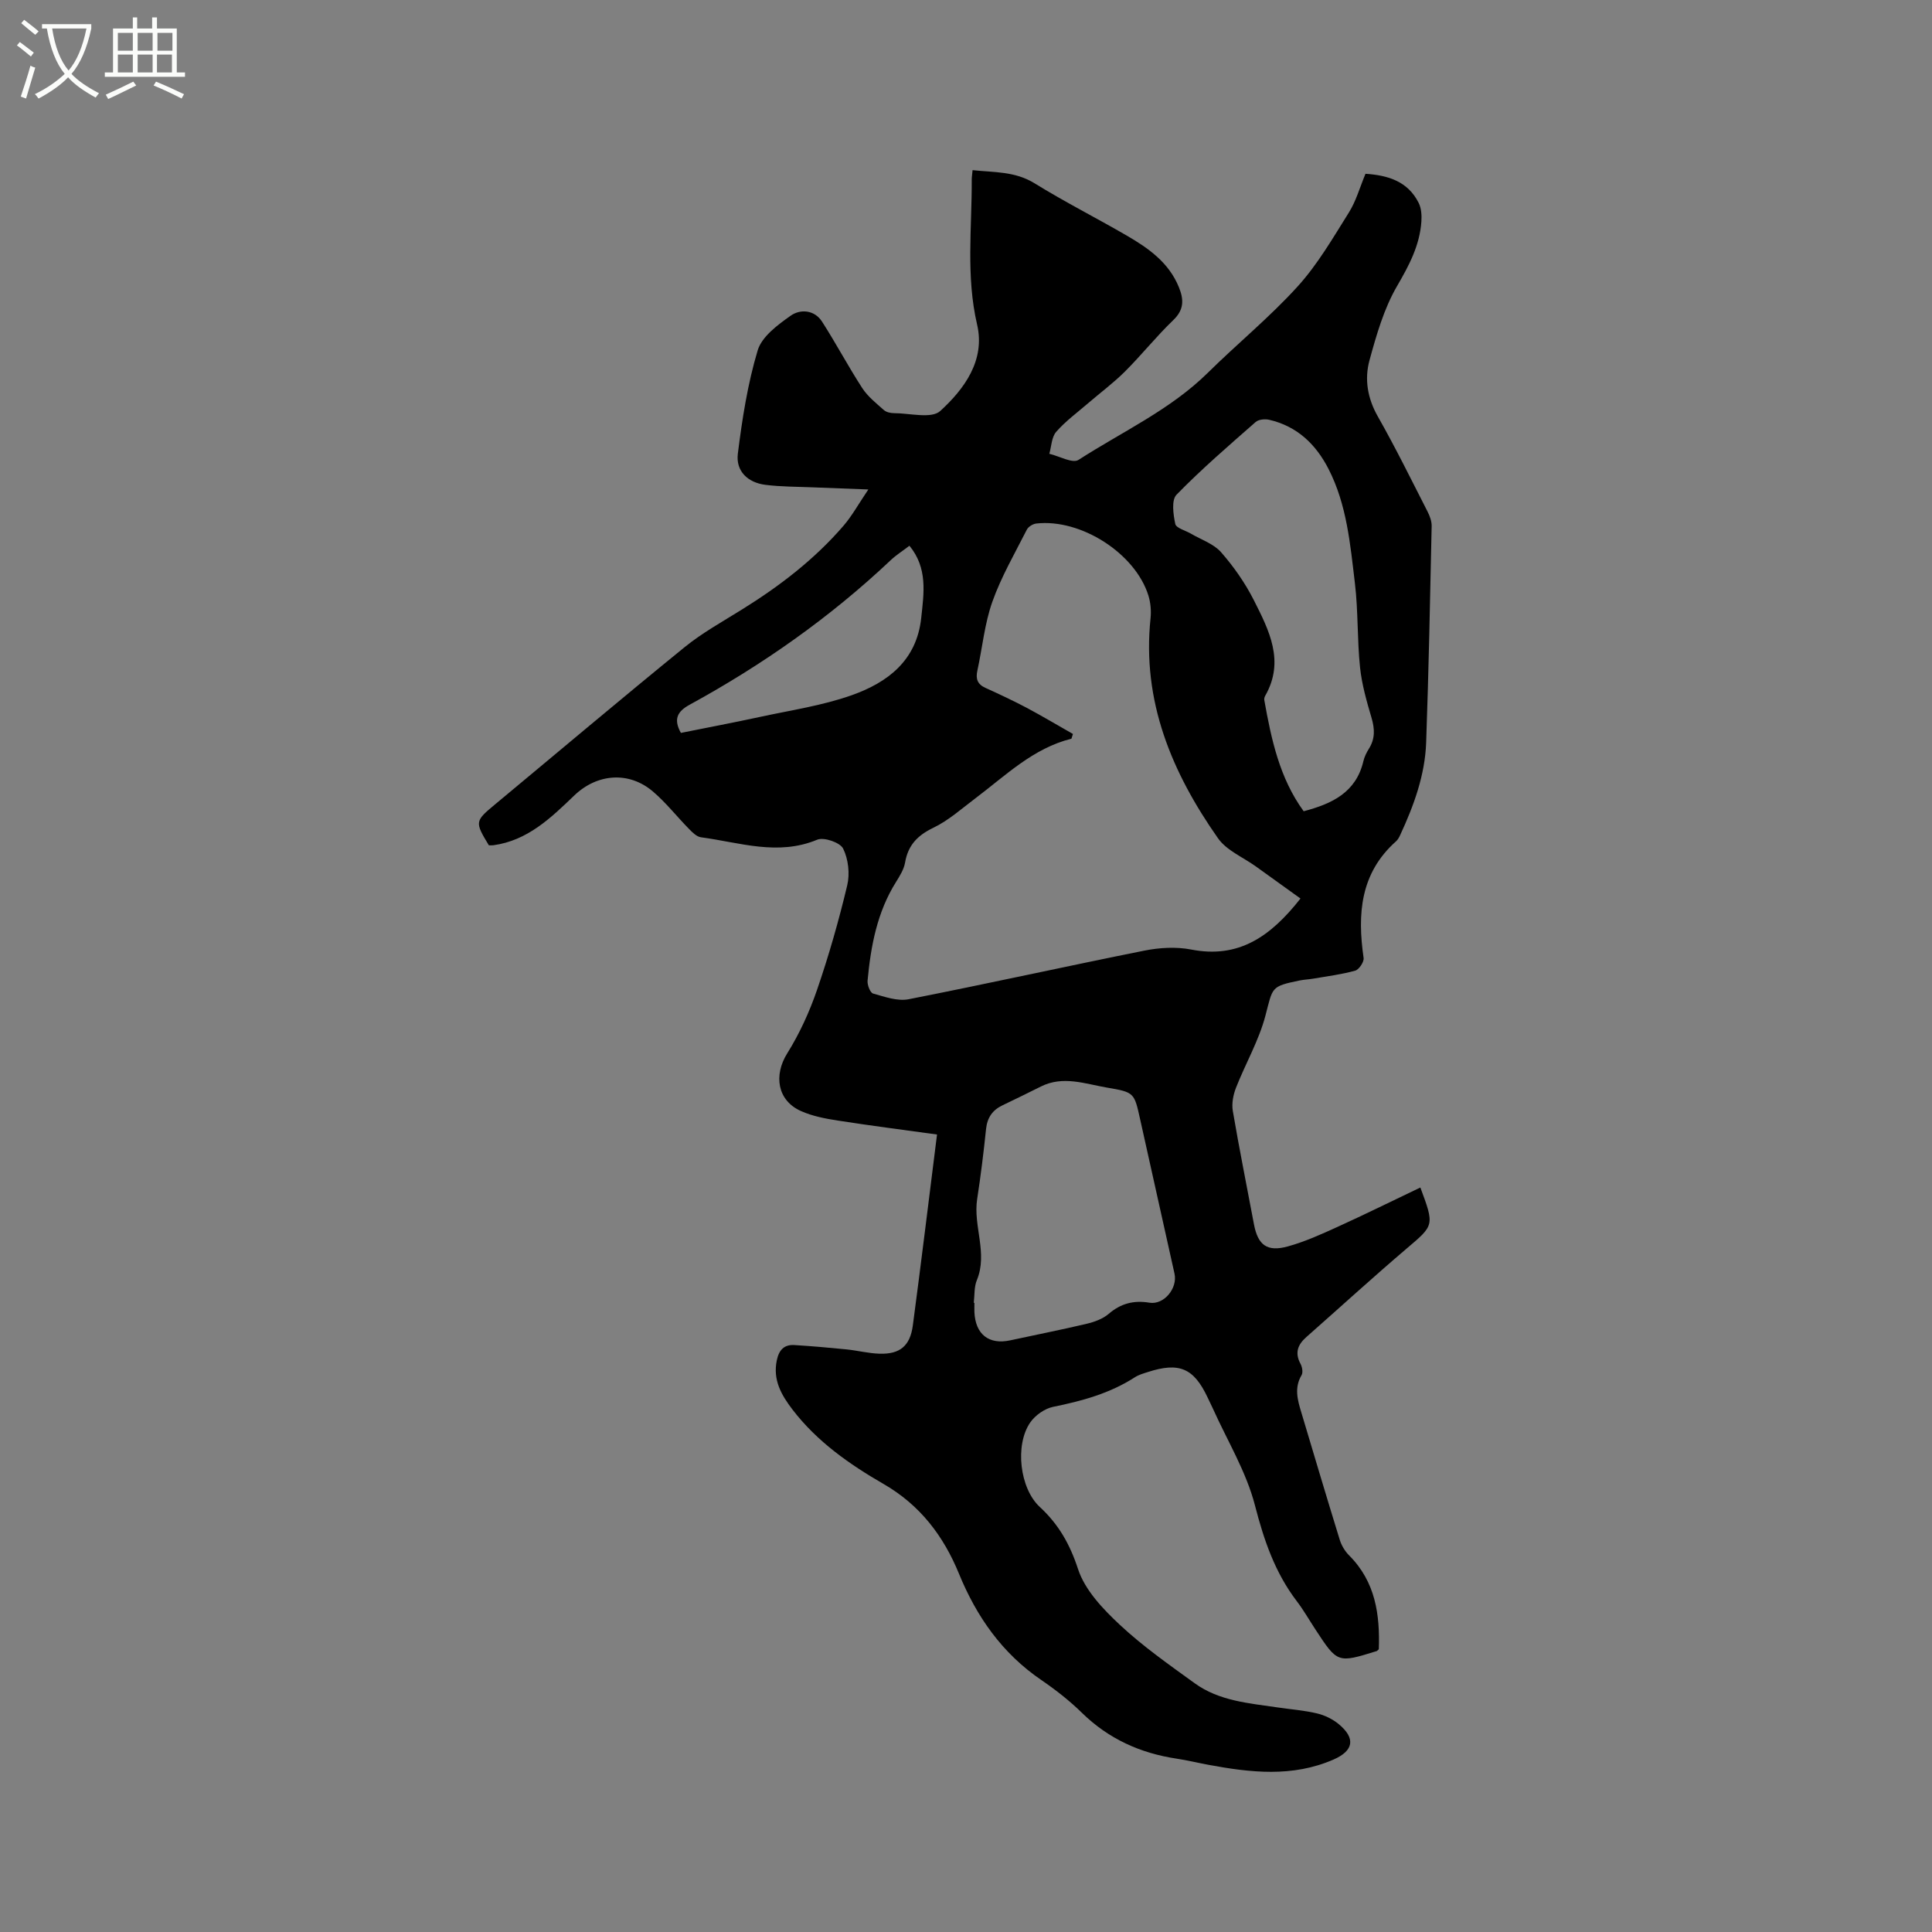 <svg enable-background="new 0 0 400 400" viewBox="0 0 400 400" xmlns="http://www.w3.org/2000/svg"><rect x="0" y="0" width="400" height="400" fill="#808080" stroke="none"/><path d="m6.4 11.7c-1-.8-1.9-1.6-2.9-2.3l.6-.7c.9.7 1.9 1.4 2.9 2.2zm-2.1 8.3c.7-2.1 1.4-4.2 2-6.4.2.1.6.3 1 .4-.7 2.3-1.3 4.4-1.9 6.4zm3-12.8c-1.1-.9-2.1-1.7-2.9-2.4l.6-.7c1 .8 2 1.5 3 2.4zm1.4-1.3v-.9h10.2v.9c-.9 4.2-2.3 7.3-4.1 9.4 1.3 1.4 3.2 2.7 5.7 4-.2.2-.4.5-.7.9-2.5-1.4-4.4-2.7-5.7-4.2-1.4 1.5-3.5 3-6.1 4.4 0 0 0 0-.1-.1-.3-.4-.5-.7-.7-.8 2.7-1.3 4.7-2.8 6.2-4.2-1.8-2.2-3-5.3-3.7-9.4zm9.2 0h-7.1c.6 3.8 1.7 6.7 3.4 8.7 1.7-2 2.9-4.8 3.7-8.7z" fill="#fbfcfa"/><path d="m31.6 3.6h.9v2.3h4.1v9.1h1.7v.9h-16.6v-.9h1.7v-9.1h4.1v-2.3h.9v2.3h3.1v-2.3zm-4 13.3.6.8c-1.9.9-3.8 1.9-5.8 2.8-.2-.3-.3-.6-.5-.9 2-.9 3.9-1.8 5.7-2.7zm-3.2-10.1v3.7h3.1v-3.7zm0 4.5v3.7h3.1v-3.7zm4.1-4.5v3.7h3.1v-3.7zm0 4.5v3.7h3.1v-3.7zm9.1 9.1c-2.1-1.1-4.1-2-5.8-2.7l.5-.8c2.2.9 4.1 1.8 5.8 2.6zm-1.9-13.6h-3.1v3.7h3.1zm-3.2 4.5v3.7h3.1v-3.7z" fill="#fbfcfa"/><path d="m194 234.89c-6.97-.97-13.77-1.83-20.54-2.89-2.59-.4-5.26-.91-7.63-1.97-4.91-2.19-5.68-7.41-2.84-11.95 2.55-4.08 4.6-8.58 6.17-13.14 2.44-7.1 4.51-14.35 6.25-21.65.57-2.39.23-5.43-.85-7.6-.62-1.26-3.98-2.42-5.36-1.84-8.19 3.41-16.09.56-24.07-.5-.89-.12-1.77-1-2.46-1.71-2.52-2.56-4.76-5.44-7.48-7.76-4.99-4.26-11.58-3.72-16.31.83-4.82 4.63-9.65 9.32-16.74 10.29-.31.04-.63.01-.93.01-2.94-4.87-2.9-4.99 1.31-8.49 13.05-10.84 26.01-21.79 39.17-32.49 3.67-2.99 7.89-5.32 11.93-7.84 7.79-4.84 15.01-10.37 21.01-17.33 1.76-2.04 3.08-4.46 5.15-7.52-4.46-.17-7.97-.29-11.48-.44-3.28-.14-6.58-.11-9.83-.52-3.66-.46-6.15-2.84-5.71-6.43.9-7.21 2.03-14.48 4.11-21.41.86-2.85 4.14-5.28 6.83-7.18 2-1.41 4.91-1.23 6.49 1.22 2.9 4.51 5.41 9.27 8.33 13.77 1.14 1.75 2.88 3.13 4.47 4.54.5.45 1.39.65 2.1.65 3.27 0 7.76 1.21 9.58-.45 4.99-4.56 9.35-10.5 7.63-17.88-2.33-10.03-1.07-20.03-1.11-30.05 0-.52.09-1.03.17-1.93 4.46.48 8.76.21 12.82 2.71 6.19 3.83 12.71 7.13 19.01 10.78 4.52 2.62 8.78 5.58 10.88 10.73 1.04 2.55 1.11 4.65-1.15 6.82-3.51 3.37-6.57 7.22-10.02 10.66-2.38 2.37-5.11 4.39-7.66 6.59-2.23 1.92-4.65 3.69-6.57 5.89-.95 1.09-.98 3-1.42 4.54 2.05.48 4.82 2.06 6.05 1.26 9.05-5.84 18.99-10.35 26.8-18.06 6.11-6.03 12.81-11.5 18.56-17.84 4.14-4.56 7.31-10.05 10.61-15.31 1.5-2.39 2.27-5.22 3.44-8.02 4.66.31 8.77 1.55 11.01 6.03.56 1.11.65 2.59.56 3.88-.35 4.94-2.55 9.07-5.04 13.35-2.71 4.66-4.26 10.09-5.7 15.35-1.07 3.91-.42 7.86 1.72 11.63 3.66 6.44 6.93 13.1 10.3 19.7.46.91.87 1.99.85 2.99-.32 14.94-.61 29.88-1.14 44.82-.24 6.76-2.55 13.05-5.37 19.14-.22.47-.48.97-.86 1.31-7.44 6.62-8.03 15.08-6.72 24.15.12.81-.94 2.4-1.73 2.63-2.83.79-5.79 1.16-8.7 1.66-.94.16-1.9.19-2.83.38-6.02 1.24-5.51 1.38-7.08 7.33-1.36 5.14-4.13 9.9-6.09 14.9-.57 1.47-.91 3.26-.65 4.78 1.33 7.83 2.91 15.61 4.37 23.42.81 4.34 2.71 5.83 7.05 4.62 3.54-.98 6.95-2.53 10.31-4.06 5.73-2.61 11.37-5.39 17.1-8.13 2.95 7.92 2.85 7.8-2.84 12.64-7.02 5.98-13.82 12.2-20.74 18.3-1.8 1.58-2.47 3.28-1.23 5.57.35.65.55 1.79.21 2.35-1.54 2.6-.83 5.11-.06 7.66 2.64 8.82 5.26 17.65 7.98 26.45.36 1.15 1.06 2.32 1.91 3.18 5.52 5.5 6.41 12.35 6.17 19.45-.29.25-.36.36-.45.38-8.1 2.51-8.1 2.51-12.69-4.5-1.28-1.95-2.44-3.99-3.85-5.84-4.51-5.92-6.79-12.6-8.65-19.81-1.79-6.96-5.71-13.38-8.7-20.03-.35-.77-.73-1.53-1.09-2.29-2.88-6.13-5.89-7.42-12.44-5.29-.9.29-1.86.56-2.64 1.07-5.18 3.34-10.94 4.91-16.91 6.12-1.76.36-3.73 1.75-4.76 3.25-3.21 4.66-2.16 13.65 1.98 17.47 3.9 3.6 6.24 7.71 7.93 12.88 1.42 4.34 5.15 8.26 8.64 11.52 4.77 4.46 10.19 8.26 15.51 12.11 5.08 3.68 11.23 4.13 17.2 5.01 2.72.4 5.49.6 8.15 1.24 1.59.38 3.22 1.18 4.48 2.22 3.54 2.94 3.07 5.5-1.08 7.32-8.51 3.72-17.21 2.71-25.94 1.09-2.19-.41-4.35-.94-6.55-1.27-7.53-1.13-14.1-4.1-19.61-9.49-2.56-2.51-5.44-4.76-8.41-6.79-8.09-5.52-13.39-13.08-17.05-22.02-3.2-7.81-8.04-14.2-15.61-18.57-7.06-4.07-13.78-8.78-18.85-15.4-2.31-3.02-4.1-6.13-3.25-10.21.44-2.1 1.49-3.28 3.63-3.15 3.58.22 7.16.53 10.73.89 2.31.23 4.6.83 6.91.9 4.2.13 6.32-1.59 6.89-5.83 1.71-12.86 3.28-25.8 5.01-39.55zm28.14-82.93c-.1.33-.2.65-.31.98-7.94 1.98-13.59 7.6-19.82 12.29-2.86 2.15-5.6 4.63-8.79 6.16-3.3 1.59-5.23 3.63-5.84 7.22-.24 1.39-1.09 2.74-1.86 3.98-3.93 6.26-5.23 13.28-5.9 20.45-.08.88.54 2.49 1.14 2.66 2.4.67 5.06 1.64 7.37 1.18 16.31-3.2 32.54-6.81 48.83-10.07 3.12-.62 6.56-.82 9.65-.22 9.83 1.92 16.43-2.66 22.64-10.56-3.21-2.31-6.24-4.48-9.26-6.66-2.65-1.9-6.04-3.29-7.81-5.81-9.56-13.61-15.78-28.39-13.97-45.57.16-1.53.01-3.2-.44-4.67-2.7-8.74-14-15.98-23.22-14.93-.7.08-1.64.65-1.95 1.26-2.5 4.93-5.31 9.77-7.15 14.95-1.61 4.55-2.06 9.5-3.1 14.26-.37 1.7.02 2.81 1.68 3.56 2.89 1.31 5.77 2.66 8.57 4.14 3.24 1.73 6.37 3.6 9.54 5.4zm-20.53 117.77c.04 0 .09.01.13.01 0 .64-.02 1.27 0 1.91.21 4.63 3.01 6.81 7.43 5.85 5.28-1.15 10.58-2.18 15.83-3.43 1.59-.38 3.31-1 4.52-2.03 2.53-2.18 5.19-2.87 8.47-2.33 2.99.49 5.85-2.98 5.18-6.01-2.36-10.65-4.75-21.28-7.11-31.93-1.23-5.54-1.19-5.63-6.85-6.59-4.53-.77-9.08-2.53-13.68-.24-2.65 1.32-5.3 2.63-7.97 3.9-2.09 1-3.16 2.55-3.41 4.92-.5 4.84-1.1 9.68-1.84 14.5-.86 5.59 2.25 11.16-.06 16.78-.59 1.4-.45 3.11-.64 4.69zm68.3-101.77c5.85-1.54 10.83-3.87 12.36-10.35.21-.91.65-1.8 1.15-2.6 1.29-2.05 1.22-4.07.55-6.36-1.01-3.43-2.02-6.94-2.39-10.48-.6-5.78-.37-11.65-1.06-17.41-.97-8.06-1.66-16.25-5.47-23.68-2.64-5.14-6.52-8.84-12.28-10.17-.87-.2-2.2-.08-2.81.47-5.57 4.89-11.2 9.74-16.37 15.04-1.09 1.11-.68 4.09-.26 6.06.18.86 2.12 1.35 3.26 2.02 2.11 1.24 4.68 2.08 6.22 3.83 2.63 3 4.99 6.38 6.79 9.94 3.14 6.22 6.45 12.61 2.35 19.78-.15.26-.24.62-.19.9 1.45 8.12 3.16 16.16 8.15 23.01zm-128.94-16.22c5.57-1.12 10.97-2.14 16.33-3.3 6.39-1.39 12.94-2.34 19.06-4.51 7.4-2.63 13.43-7.15 14.37-16.01.55-5.16 1.37-10.28-2.44-14.93-1.41 1.08-2.75 1.92-3.88 2.99-12.53 11.83-26.51 21.66-41.6 29.91-2.73 1.48-3.34 3.12-1.84 5.85z"/></svg>